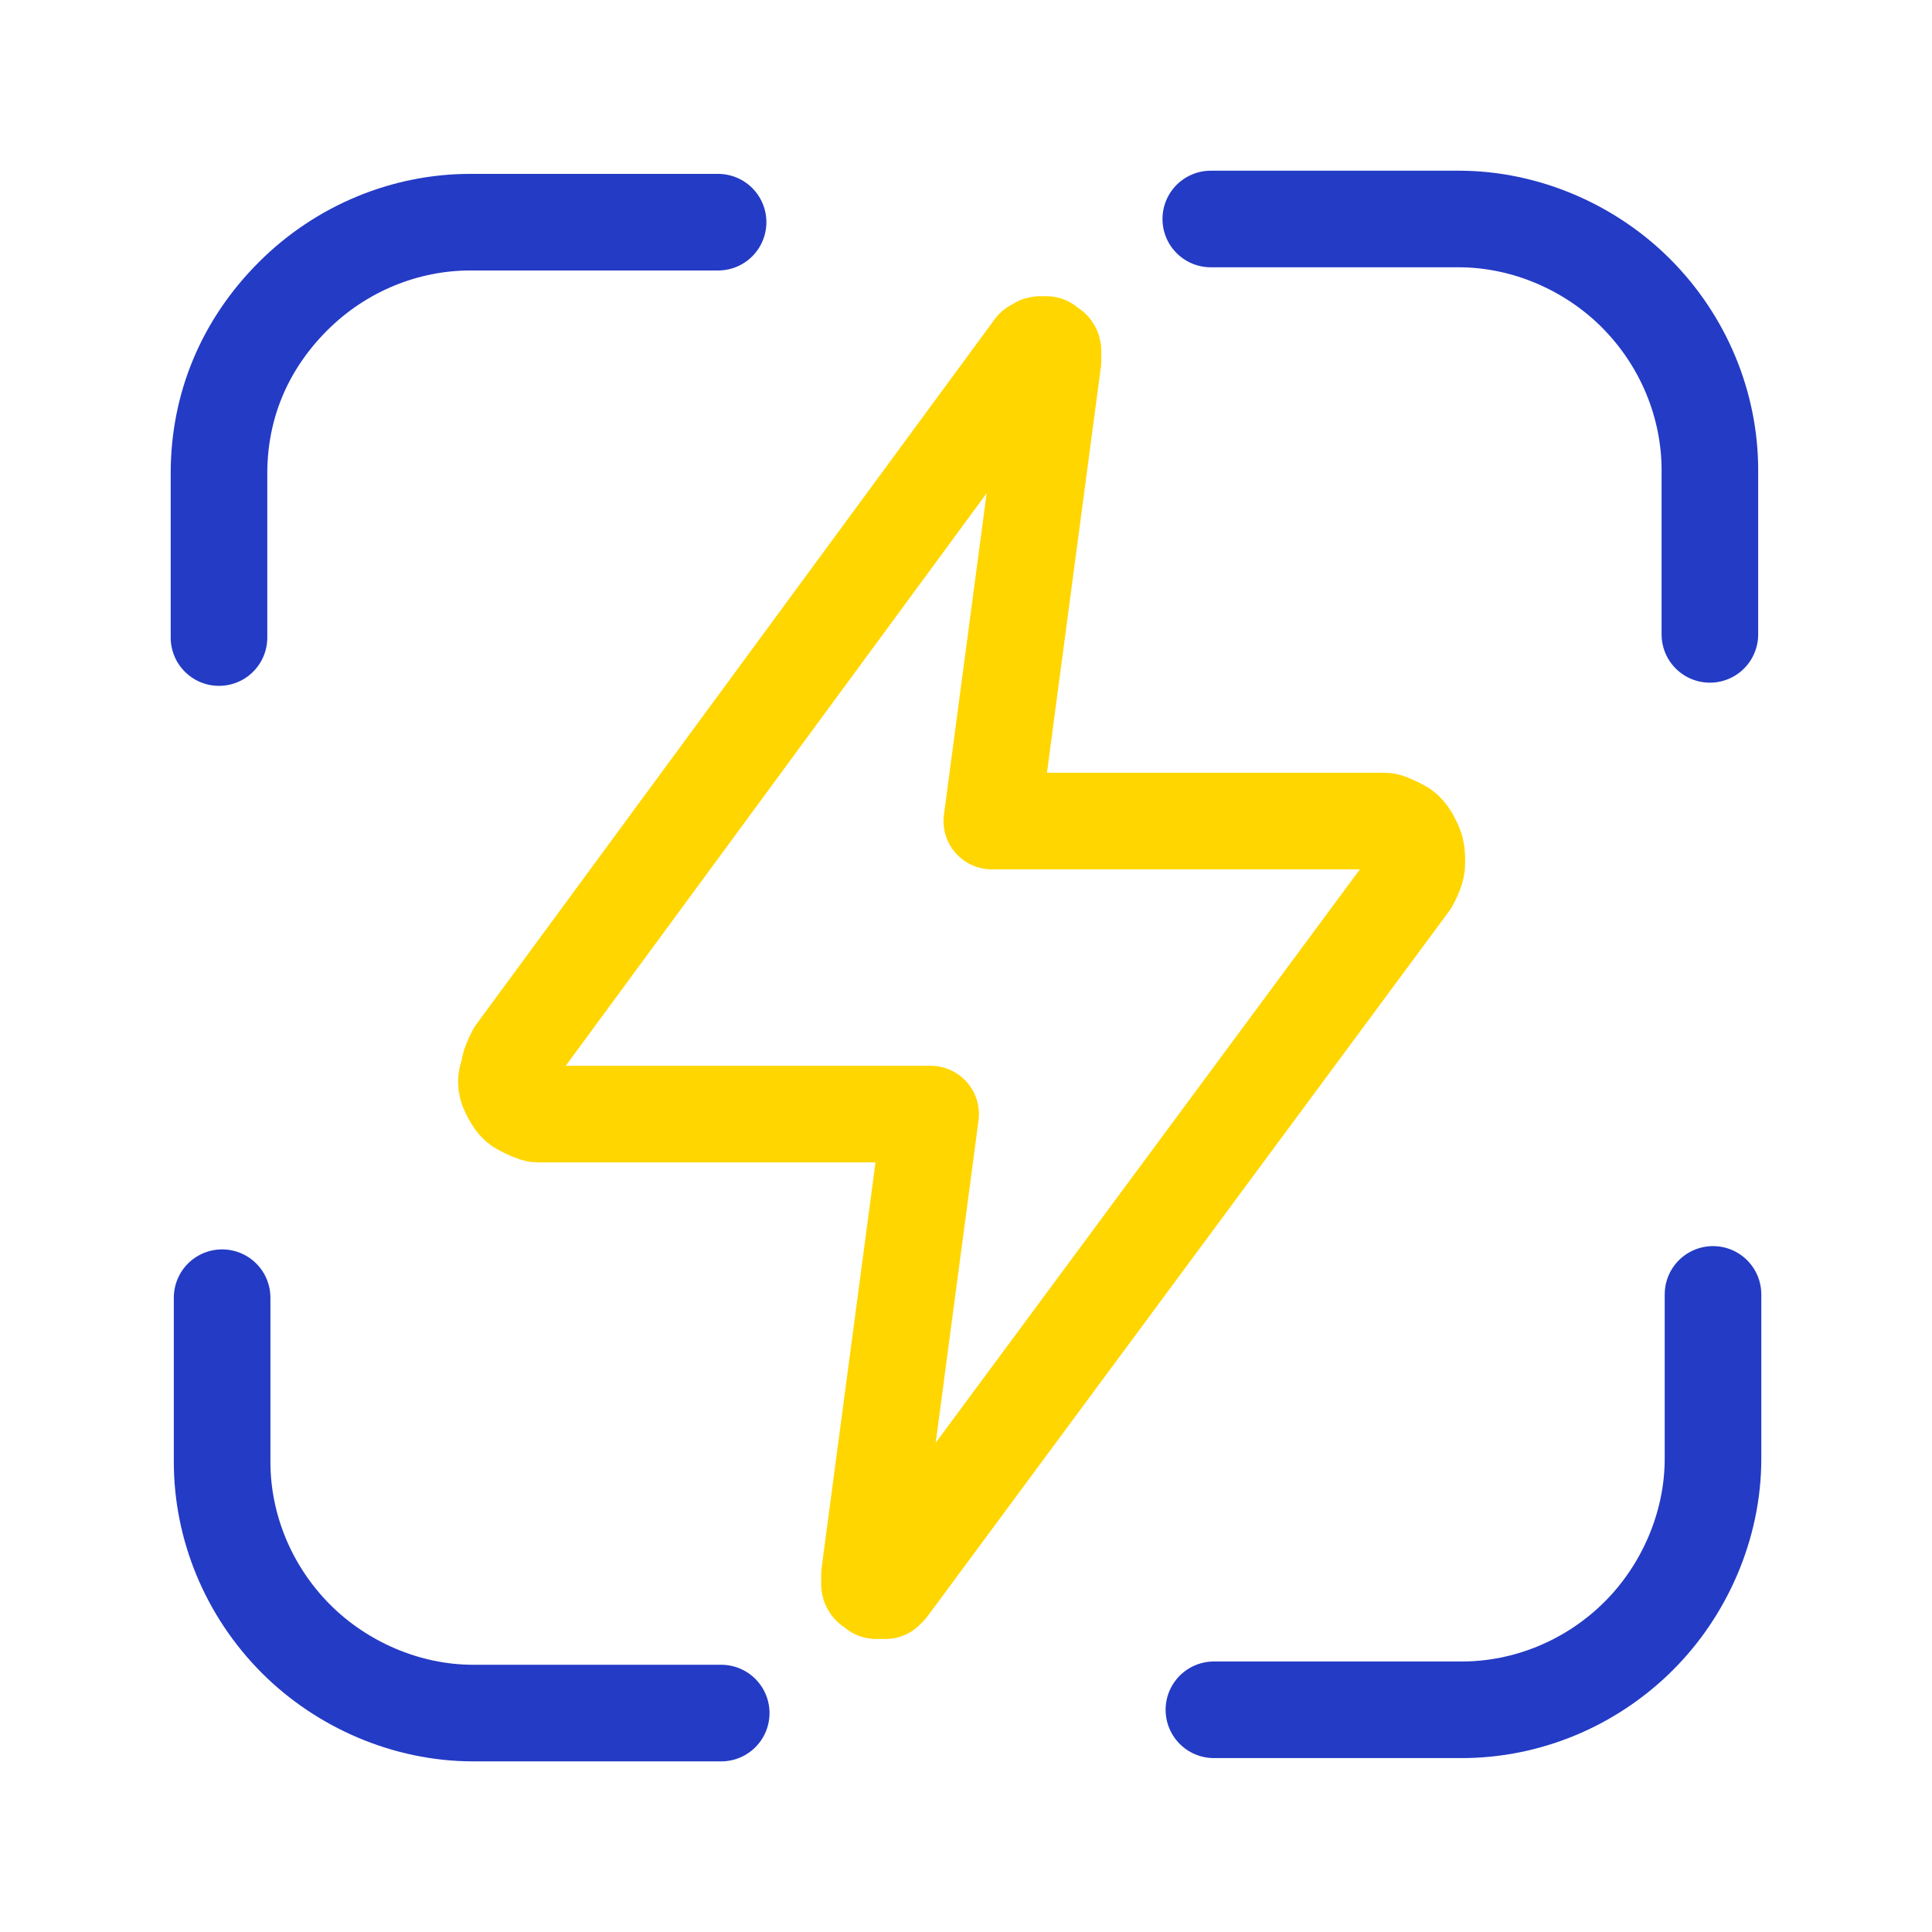 <svg width="60" height="60" viewBox="0 0 60 60" fill="none" xmlns="http://www.w3.org/2000/svg">
<path d="M53.102 19.701V14.601C53.102 12.601 52.302 10.601 50.802 9.101C49.402 7.701 47.402 6.801 45.302 6.801H37.602" stroke="#243BC5" stroke-width="3" stroke-linecap="round" stroke-linejoin="round"/>
<path d="M37.699 53.099H45.399C47.399 53.099 49.399 52.299 50.899 50.799C52.299 49.399 53.199 47.399 53.199 45.299V40.199" stroke="#243BC5" stroke-width="3" stroke-linecap="round" stroke-linejoin="round"/>
<path d="M6.898 40.301V45.401C6.898 47.401 7.698 49.401 9.198 50.901C10.598 52.301 12.598 53.201 14.698 53.201H22.398" stroke="#243BC5" stroke-width="3" stroke-linecap="round" stroke-linejoin="round"/>
<path d="M22.301 6.9H14.601C12.601 6.9 10.601 7.7 9.101 9.2C7.601 10.7 6.801 12.6 6.801 14.7V19.8" stroke="#243BC5" stroke-width="3" stroke-linecap="round" stroke-linejoin="round"/>
<path d="M32.102 10.799L16.002 32.699C15.902 32.899 15.802 33.099 15.802 33.299C15.702 33.499 15.702 33.699 15.802 33.899C15.902 34.099 16.002 34.299 16.202 34.399C16.402 34.499 16.602 34.599 16.702 34.599H28.902L27.002 48.899C27.002 48.999 27.002 49.099 27.002 49.199C27.002 49.299 27.102 49.299 27.202 49.399C27.302 49.399 27.402 49.399 27.402 49.399H27.502L27.602 49.299L43.802 27.399C43.902 27.199 44.002 26.999 44.002 26.799C44.002 26.599 44.002 26.399 43.902 26.199C43.802 25.999 43.702 25.799 43.502 25.699C43.302 25.599 43.102 25.499 43.002 25.499H30.802L32.702 11.199C32.702 11.099 32.702 10.999 32.702 10.899C32.702 10.799 32.602 10.799 32.502 10.699C32.402 10.699 32.302 10.699 32.302 10.699C32.202 10.699 32.202 10.799 32.102 10.799Z" stroke="#FFD600" stroke-width="3" stroke-linecap="round" stroke-linejoin="round"/>
</svg>
